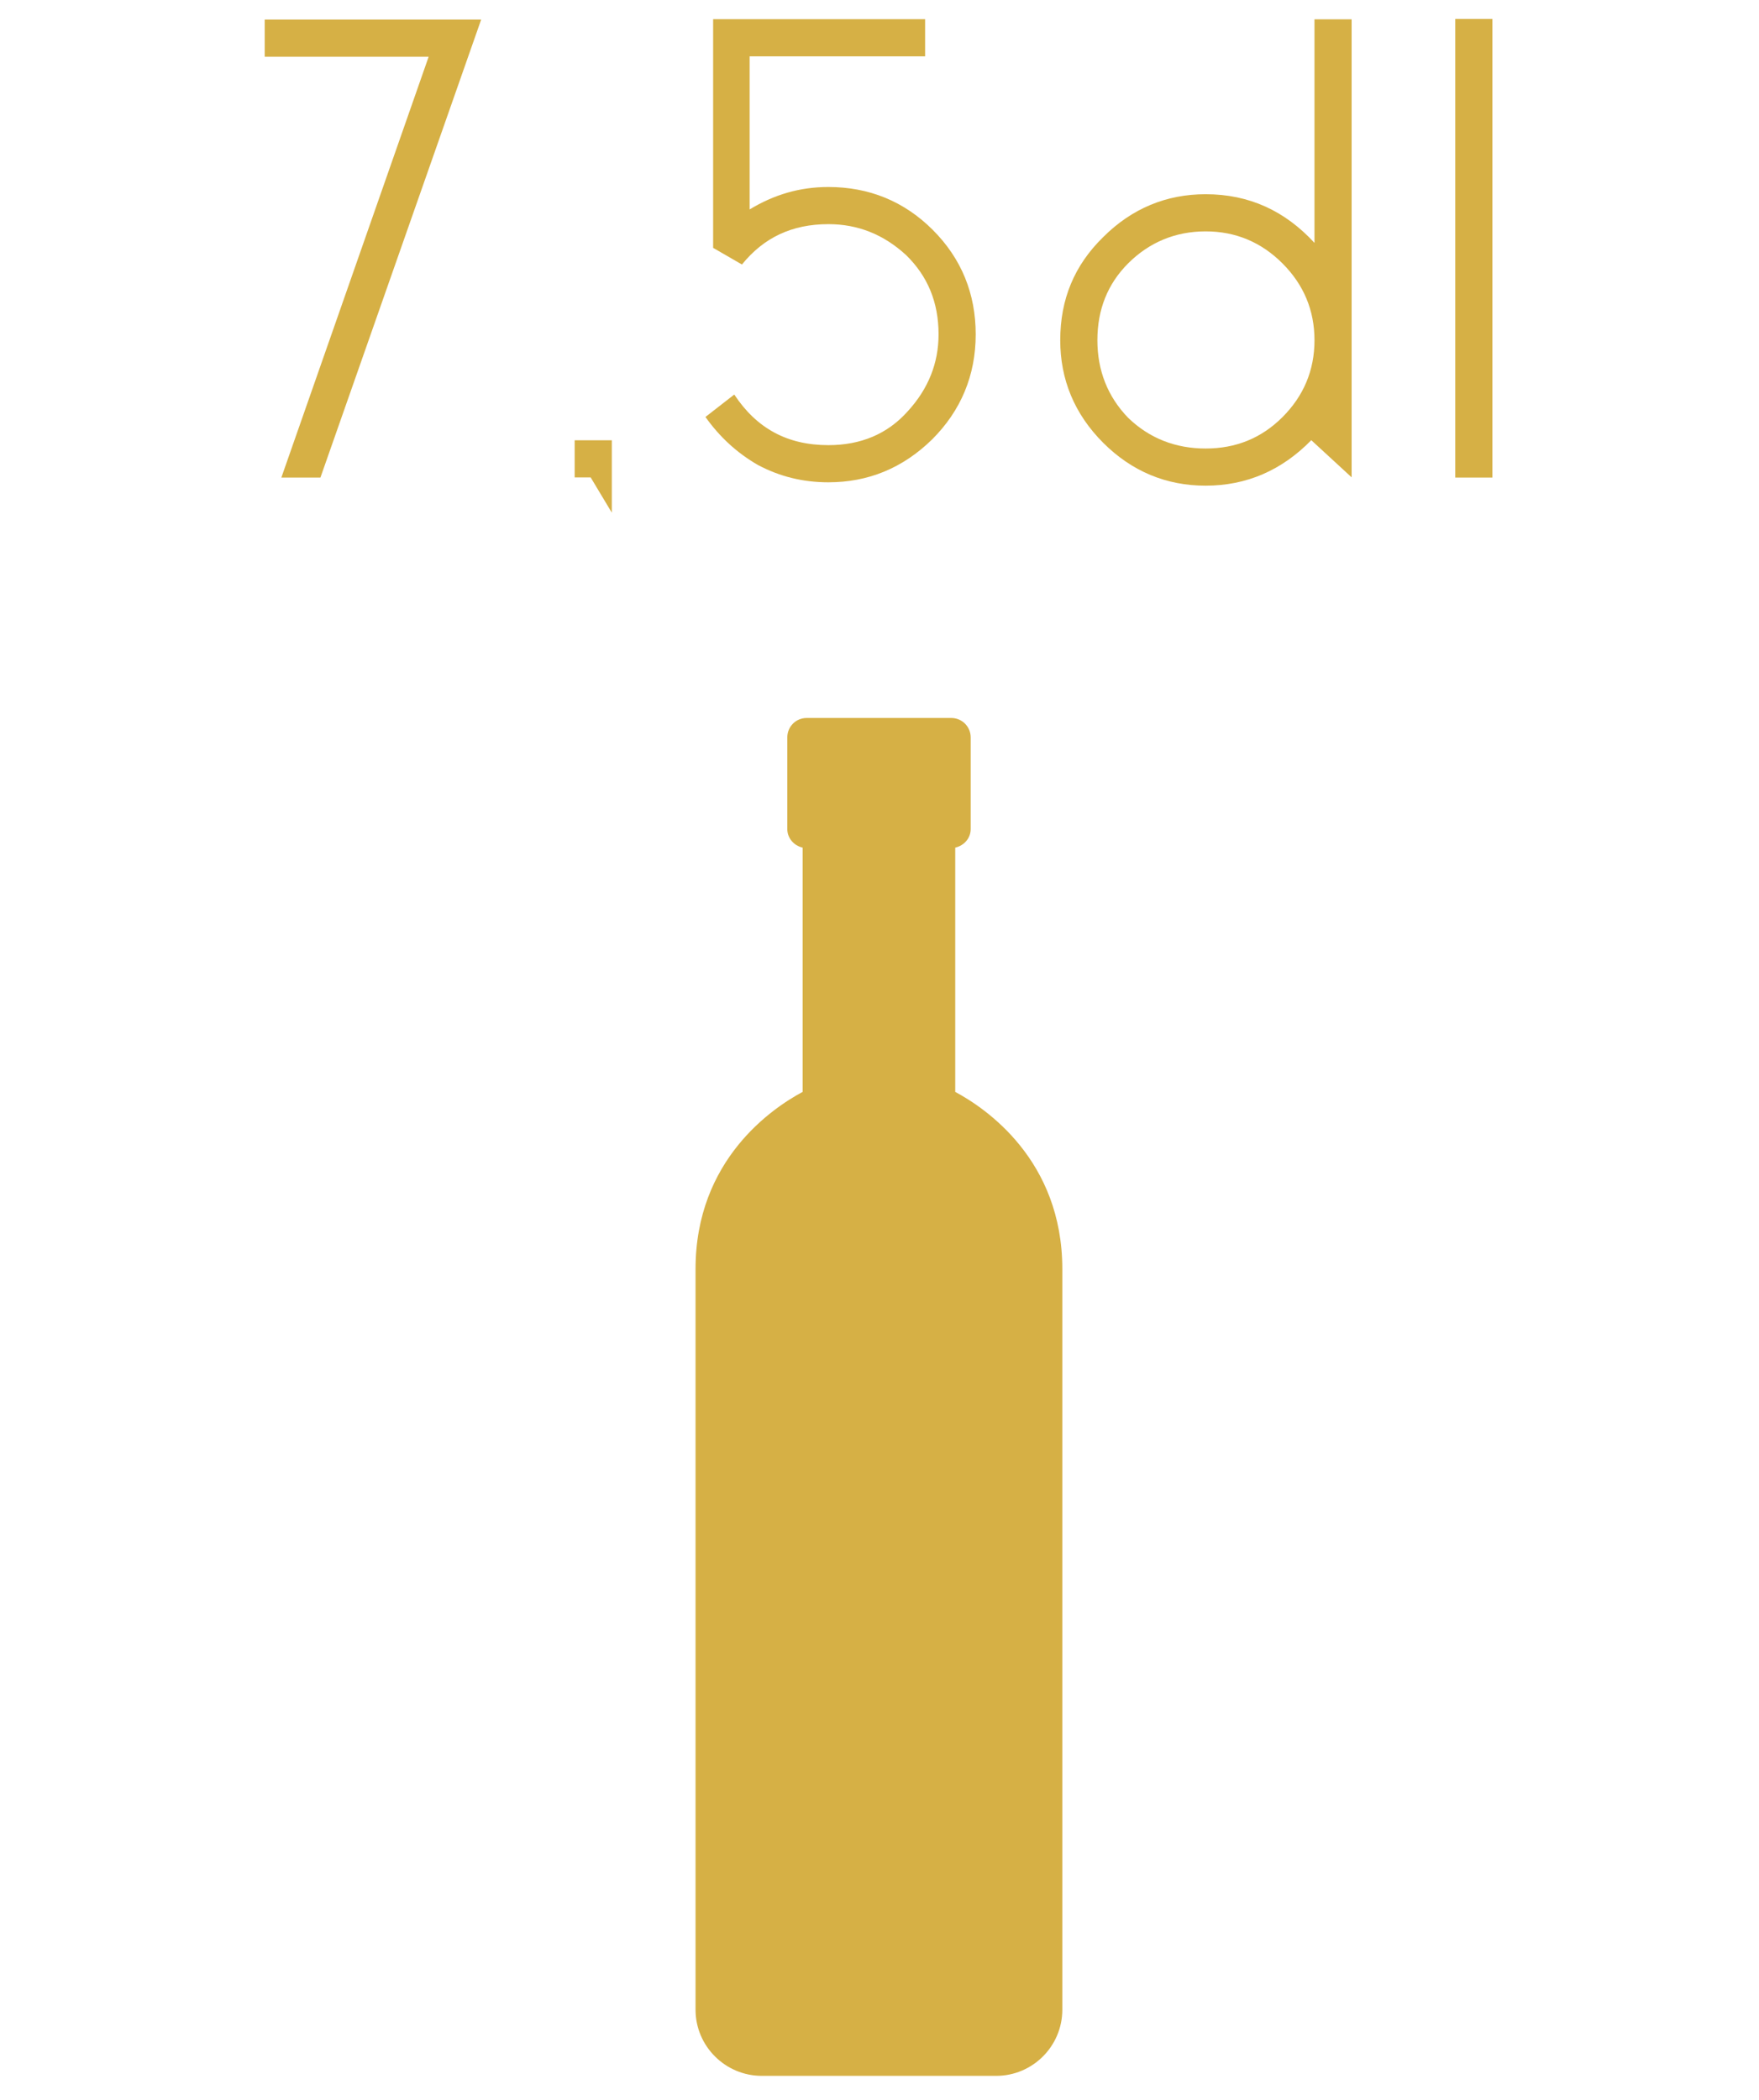 <?xml version="1.0" encoding="UTF-8" standalone="no"?>
<svg xmlns="http://www.w3.org/2000/svg" xmlns:xlink="http://www.w3.org/1999/xlink" version="1.1" width="197.818pt" height="236.111pt" viewBox="0 0 197.818 236.111">
  <g>
    <g id="Layer-1" data-name="Layer">
      <clipPath id="cp0">
        <path transform="matrix(2.778,0,0,-2.778,0,236.111)" d="M 0 85 L 71.215 85 L 71.215 0 L 0 0 Z "></path>
      </clipPath>
      <g clip-path="url(#cp0)">
        <symbol id="font_1_13">
          <path d="M .087 0 L .026 0 L .256 .657 L 0 .657 L 0 .715 L .338 .715 L .087 0 Z "></path>
        </symbol>
        <symbol id="font_1_8">
          <path d="M .058 0 L .025 .055 L 0 .055 L 0 .113 L .058 .113 L .058 0 Z "></path>
        </symbol>
        <symbol id="font_1_11">
          <path d="M 0 .102 L .045 .137 C .08 .084 .128 .058 .192 .058 C .242 .058 .284 .075 .316 .111 C .348 .146 .364 .186 .364 .231 C .364 .281 .347 .322 .313 .355 C .278 .387 .238 .403 .192 .403 C .135 .403 .091 .382 .057 .34 L .012 .366 L .012 .723 L .343 .723 L .343 .665 L .069 .665 L .069 .426 C .107 .449 .147 .461 .192 .461 C .255 .461 .31 .439 .355 .394 C .4 .349 .422 .294 .422 .231 C .422 .167 .399 .112 .354 .067 C .308 .022 .254 0 .192 0 C .152 0 .116 .009 .082 .027 C .049 .046 .022 .071 0 .102 Z "></path>
        </symbol>
        <symbol id="font_1_38">
          <path d="M .227 .455 C .295 .455 .351 .429 .397 .379 L .397 .728 L .455 .728 L .455 .013 L .392 .071 C .346 .024 .291 0 .227 0 C .166 0 .112 .022 .067 .067 C .022 .112 0 .166 0 .227 C 0 .291 .022 .344 .067 .388 C .112 .433 .166 .455 .227 .455 M .227 .397 C .18 .397 .139 .38 .106 .347 C .074 .315 .058 .275 .058 .227 C .058 .18 .074 .139 .106 .106 C .139 .074 .18 .058 .227 .058 C .274 .058 .314 .074 .347 .107 C .38 .14 .397 .18 .397 .227 C .397 .274 .38 .314 .347 .347 C .314 .38 .274 .397 .227 .397 Z "></path>
        </symbol>
        <symbol id="font_1_40">
          <path d="M 0 0 L 0 .716 L .058 .716 L .058 0 L 0 0 Z "></path>
        </symbol>
        <use xlink:href="#font_1_13" transform="matrix(72.022,0,0,-72.022,29.769,53.697)" fill="#d6b045"></use>
        <use xlink:href="#font_1_8" transform="matrix(72.022,0,0,-72.022,64.627,57.64)" fill="#d6b045"></use>
        <use xlink:href="#font_1_11" transform="matrix(72.022,0,0,-72.022,79.335,54.228)" fill="#d6b045"></use>
        <use xlink:href="#font_1_38" transform="matrix(72.022,0,0,-72.022,119.235,54.607)" fill="#d6b045"></use>
        <use xlink:href="#font_1_40" transform="matrix(72.022,0,0,-72.022,163.658,53.697)" fill="#d6b045"></use>
      </g>
      <clipPath id="cp2">
        <path transform="matrix(2.778,0,0,-2.778,0,236.111)" d="M 0 .978 L 71.214 .978 L 71.214 84.999 L 0 84.999 Z "></path>
      </clipPath>
      <g clip-path="url(#cp2)">
        <path transform="matrix(2.778,0,0,-2.778,107.426,122.769)" d="M 0 0 L 0 9.887 C .355 9.967 .626 10.265 .626 10.639 L .626 14.348 C .626 14.784 .273 15.134 -.157 15.134 L -6.015 15.134 C -6.451 15.134 -6.798 14.784 -6.798 14.348 L -6.798 10.639 C -6.798 10.265 -6.528 9.967 -6.178 9.887 L -6.178 0 C -7.41 -.659 -10.513 -2.756 -10.513 -7.17 L -10.513 -37.148 C -10.513 -38.622 -9.308 -39.824 -7.831 -39.824 L 1.659 -39.824 C 3.133 -39.824 4.335 -38.622 4.335 -37.148 L 4.335 -7.17 C 4.335 -2.756 1.232 -.659 0 0 " fill="#d6b045"></path>
      </g>
    </g>
  </g>
</svg>
